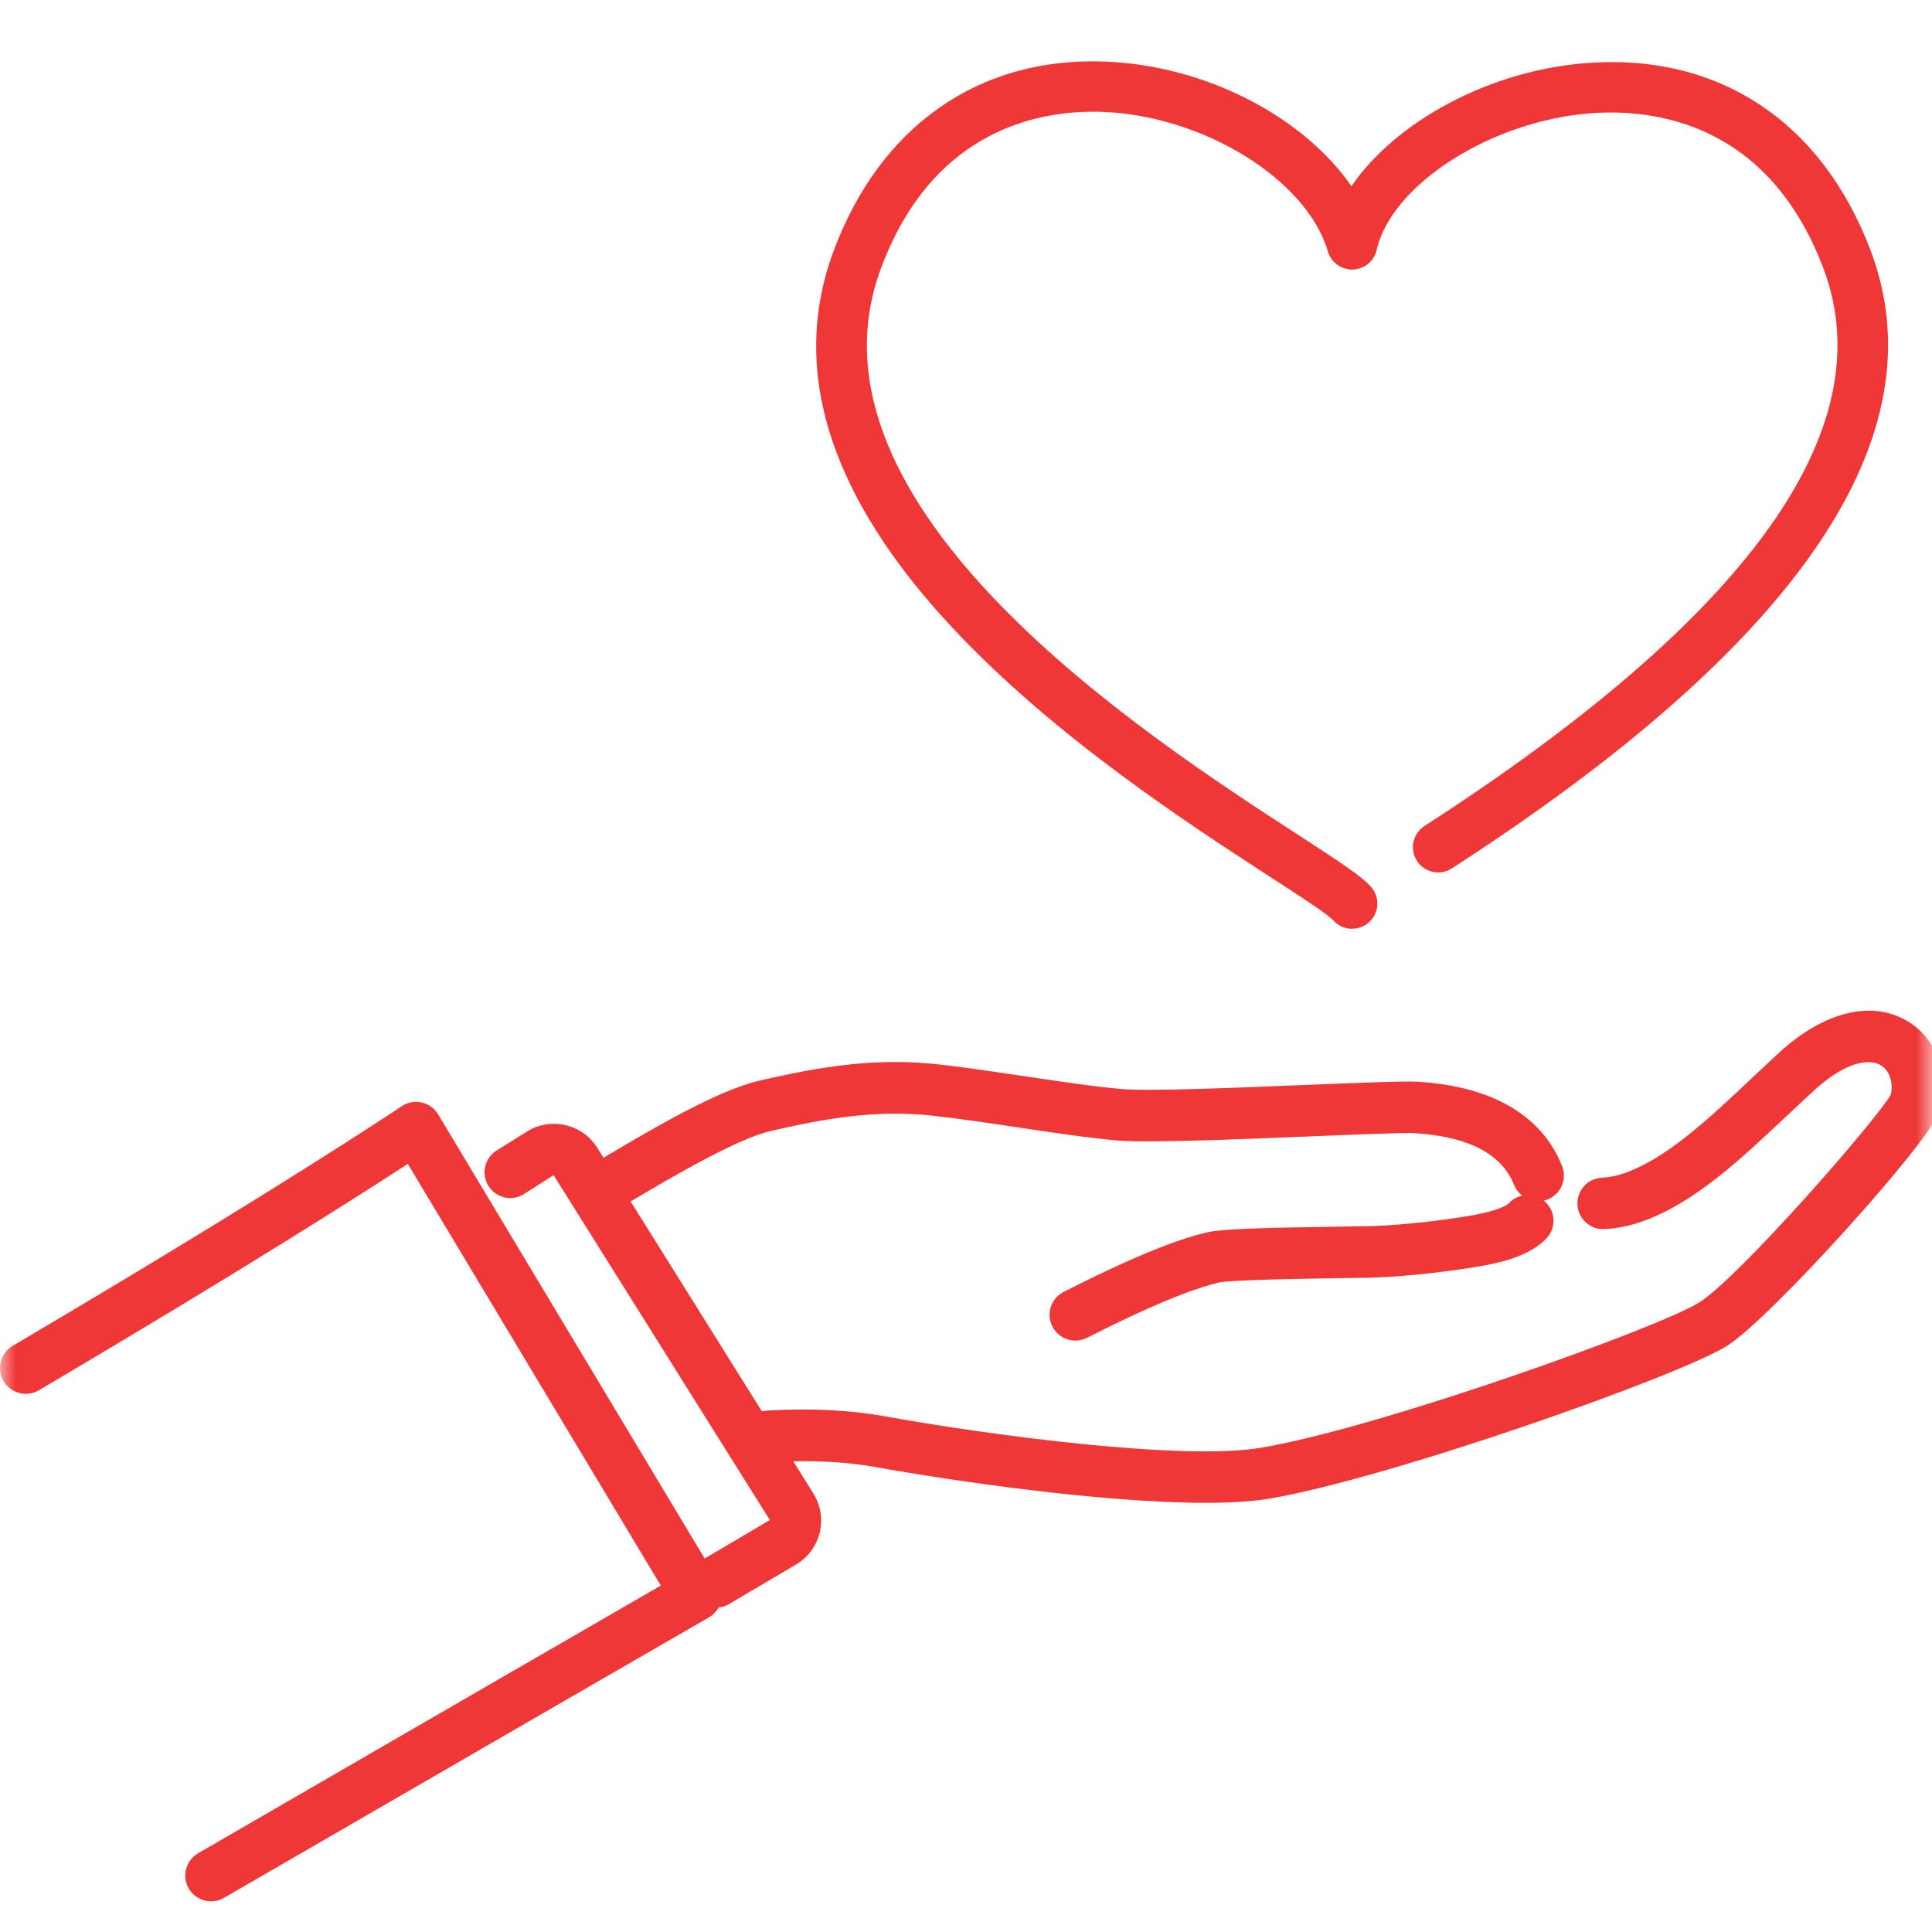 <?xml version="1.0" encoding="UTF-8"?>
<svg xmlns="http://www.w3.org/2000/svg" width="63" height="63" viewBox="0 0 63 63" fill="none">
  <mask id="mask0_596_801" style="mask-type:alpha" maskUnits="userSpaceOnUse" x="0" y="0" width="63" height="63">
    <rect width="63" height="63" fill="#D9D9D9"></rect>
  </mask>
  <g mask="url(#mask0_596_801)">
    <path d="M44.09 30.287C43.863 30.287 43.636 30.194 43.474 30.01C43.296 29.813 42.337 29.188 41.405 28.585C36.148 25.174 23.835 17.185 27.183 8.182C28.701 4.114 31.912 1.861 36 2.007C39.309 2.124 42.501 3.804 44.069 6.072C45.526 3.946 48.603 2.272 51.819 2.05C56.074 1.757 59.417 3.987 60.998 8.168C63.283 14.212 58.688 20.991 47.343 28.317C46.962 28.564 46.452 28.454 46.206 28.073C45.959 27.692 46.069 27.183 46.449 26.936C57.055 20.089 61.431 13.969 59.458 8.749C57.669 4.018 53.976 3.549 51.929 3.689C48.669 3.914 45.378 6.001 44.891 8.152C44.808 8.516 44.488 8.779 44.115 8.79C43.754 8.801 43.406 8.56 43.301 8.201C42.614 5.851 39.241 3.766 35.94 3.648C33.986 3.579 30.438 4.149 28.726 8.752C25.838 16.522 37.375 24.007 42.301 27.204C43.748 28.144 44.4 28.572 44.707 28.92C45.008 29.259 44.975 29.78 44.636 30.079C44.48 30.216 44.285 30.284 44.093 30.284L44.09 30.287Z" fill="#F03737"></path>
    <path d="M62.195 33.298C61.039 32.602 59.477 32.986 58.02 34.322C57.708 34.608 57.403 34.895 57.105 35.177C55.696 36.503 54.365 37.753 53.001 38.246C52.746 38.339 52.502 38.388 52.225 38.405C51.762 38.432 51.409 38.83 51.439 39.292C51.466 39.756 51.872 40.112 52.327 40.079C52.759 40.054 53.168 39.969 53.57 39.824C55.261 39.213 56.713 37.846 58.253 36.399C58.549 36.123 58.847 35.84 59.154 35.558C60.19 34.61 60.954 34.512 61.33 34.736C61.614 34.909 61.743 35.29 61.658 35.698C61.132 36.588 56.743 41.613 55.425 42.462C54.162 43.276 44.932 46.58 41.096 47.213C38.589 47.63 32.397 46.824 28.846 46.183C27.707 45.978 26.413 45.915 25.003 45.997C24.948 46 24.896 46.011 24.844 46.022L20.564 39.178C22.011 38.32 24.046 37.131 25.126 36.882C27.035 36.438 28.671 36.183 30.436 36.383C31.323 36.484 32.307 36.629 33.258 36.772C34.447 36.95 35.57 37.117 36.466 37.191C37.441 37.271 40.23 37.158 42.691 37.057C44.225 36.994 45.809 36.928 46.157 36.953C47.894 37.065 48.976 37.635 49.373 38.641C49.431 38.783 49.524 38.901 49.636 38.988C49.483 39.021 49.337 39.098 49.22 39.219C49.052 39.388 48.57 39.542 47.789 39.668C47.151 39.772 45.776 39.956 44.663 39.983C44.439 39.988 44.088 39.994 43.677 39.999C41.197 40.035 39.849 40.073 39.373 40.183C38.34 40.419 36.819 41.046 34.847 42.046C34.794 42.073 34.756 42.093 34.731 42.104C34.482 42.213 34.288 42.441 34.238 42.728C34.159 43.186 34.463 43.621 34.921 43.701C34.975 43.709 35.025 43.715 35.071 43.715C35.266 43.715 35.414 43.641 35.605 43.545C37.91 42.377 39.132 41.964 39.748 41.821C40.151 41.731 42.639 41.695 43.699 41.679C44.118 41.673 44.474 41.668 44.704 41.663C45.907 41.632 47.378 41.435 48.058 41.325C48.951 41.18 49.855 40.967 50.417 40.394C50.743 40.062 50.737 39.531 50.406 39.208C50.384 39.186 50.359 39.169 50.335 39.15C50.379 39.142 50.42 39.131 50.463 39.114C50.896 38.945 51.107 38.457 50.937 38.027C50.488 36.882 49.313 35.476 46.269 35.276C45.855 35.249 44.677 35.295 42.625 35.377C40.332 35.471 37.48 35.588 36.608 35.514C35.767 35.446 34.669 35.282 33.51 35.109C32.545 34.966 31.548 34.816 30.63 34.712C28.622 34.484 26.827 34.758 24.75 35.243C23.411 35.555 21.369 36.75 19.679 37.753L19.476 37.429C19.235 37.043 18.857 36.777 18.413 36.684C17.969 36.591 17.515 36.676 17.161 36.914L16.197 37.514C15.802 37.761 15.682 38.279 15.928 38.671C16.175 39.065 16.693 39.186 17.084 38.939L18.052 38.32L25.104 49.567L22.978 50.822L14.287 36.339C14.169 36.142 13.975 36.002 13.75 35.95C13.525 35.901 13.29 35.944 13.098 36.073C13.06 36.101 9.043 38.799 0.413 43.887C0.013 44.123 -0.119 44.638 0.117 45.038C0.353 45.438 0.868 45.569 1.268 45.334C7.851 41.452 11.772 38.947 13.298 37.953L21.548 51.704C19.548 52.857 13.698 56.241 6.46 60.433C6.06 60.666 5.923 61.178 6.153 61.581C6.309 61.849 6.591 62 6.881 62C7.024 62 7.169 61.964 7.301 61.888C16.282 56.685 23.126 52.734 23.128 52.734C23.26 52.657 23.361 52.548 23.435 52.419C23.545 52.405 23.654 52.375 23.753 52.318L25.956 51.019C26.345 50.789 26.619 50.419 26.729 49.98C26.835 49.539 26.764 49.087 26.523 48.701L25.866 47.649C26.844 47.633 27.748 47.693 28.55 47.838C31.099 48.298 35.981 49.005 39.31 49.005C40.104 49.005 40.808 48.964 41.373 48.871C45.228 48.233 54.809 44.857 56.338 43.873C57.779 42.945 63.028 37.125 63.272 36.183C63.573 35.024 63.141 33.862 62.198 33.295L62.195 33.298Z" fill="#F03737"></path>
  </g>
</svg>
